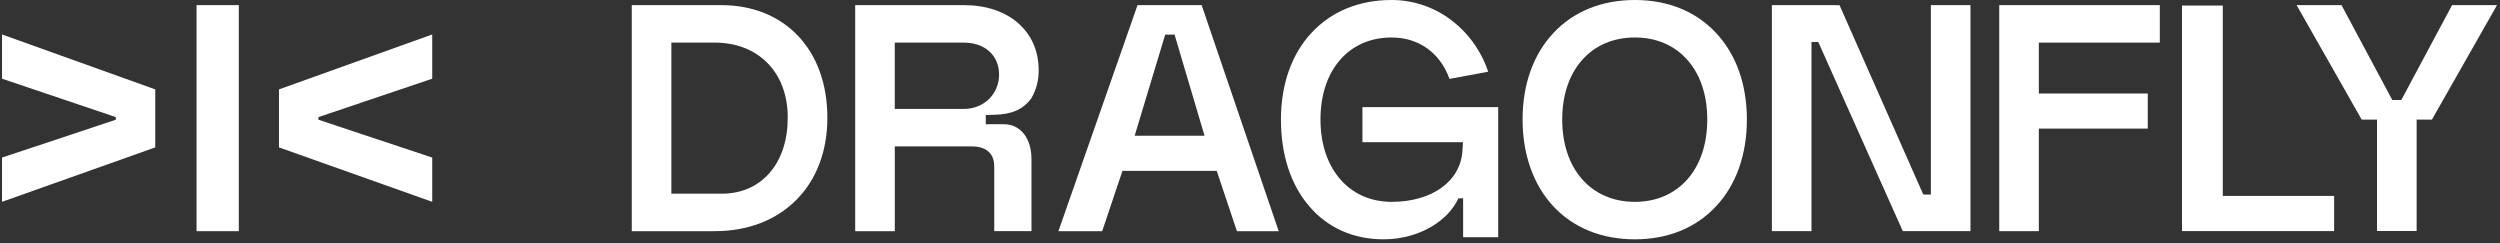 <svg width="504" height="49" viewBox="0 0 504 49" fill="none" xmlns="http://www.w3.org/2000/svg">
<rect x="0" y="0" width="504" height="49" fill="#333333" stroke="none"/>
<path d="M274.663 28.662H294.937L294.825 30.422C294.428 36.565 288.693 40.692 280.555 40.692C276.345 40.692 272.731 39.09 270.153 36.09C267.572 33.09 266.207 28.929 266.207 24.094C266.207 19.259 267.54 15.151 270.057 12.189C272.644 9.157 276.273 7.557 280.558 7.557C285.982 7.557 290.316 10.64 292.174 15.803L292.213 15.905L300.02 14.46L299.971 14.32C298.558 10.17 295.918 6.545 292.401 3.926C288.977 1.375 284.822 0 280.553 0C274.015 0 268.43 2.278 264.4 6.617C260.37 10.956 258.241 17.02 258.241 24.092C258.241 31.164 260.173 37.162 263.908 41.546C267.642 45.929 272.83 48.245 278.915 48.245C286.386 48.245 292.102 44.264 294.003 39.984H294.965V47.819H302.035V21.592H274.665V28.662H274.663Z" fill="white"/>
<path d="M329.599 0C322.928 0 317.245 2.299 313.175 6.64C309.107 10.979 306.953 17.013 306.953 24.094C306.953 31.175 309.15 37.334 313.209 41.652C317.268 45.968 322.934 48.247 329.595 48.247C336.257 48.247 341.892 45.94 345.954 41.594C350.017 37.249 352.17 31.171 352.17 24.094C352.17 17.017 350.022 10.981 345.954 6.64C341.888 2.297 336.271 0 329.599 0ZM340.263 36.05C337.636 39.076 333.962 40.692 329.595 40.692C325.228 40.692 321.527 39.088 318.887 36.056C316.309 33.09 314.942 28.938 314.942 24.094C314.942 19.251 316.306 15.134 318.889 12.172C321.517 9.151 325.231 7.557 329.595 7.557C333.96 7.557 337.644 9.155 340.259 12.178C342.837 15.132 344.184 19.238 344.184 24.094C344.184 28.95 342.829 33.09 340.261 36.05H340.263Z" fill="white"/>
<path d="M403.049 46.601H411.028V25.925H432.988V18.854H411.028V8.589H435.418V1.034H403.049V46.601Z" fill="white"/>
<path d="M229.327 1.034L213.375 46.605H222.199L226.287 34.442H245.289L249.366 46.605H257.788L242.251 1.034H229.329H229.327ZM228.747 27.369L234.906 6.975H236.791L242.834 27.369H228.747Z" fill="white"/>
<path d="M494.338 1.034L484.101 20.166H482.29L472.049 1.034H462.994L476.115 24.107H479.205V46.567H487.192V24.107H490.277L503.398 1.034H494.338Z" fill="white"/>
<path d="M389.265 39.212H387.733L370.847 1.042L357.211 1.037V46.598H365.195V8.461H366.561L383.604 46.598H397.246V1.037H389.265V39.212Z" fill="white"/>
<path d="M448.113 1.122H439.89V46.587H445.844H448.113H470.56V39.498H448.113V1.122Z" fill="white"/>
<path d="M145.377 1.034H127.366V46.605H144.045C150.734 46.605 156.427 44.425 160.535 40.302C164.643 36.179 166.797 30.444 166.797 23.727C166.797 17.011 164.725 11.265 160.884 7.227C157.045 3.189 151.683 1.034 145.377 1.034ZM155.242 34.743C152.844 37.56 149.473 39.05 145.498 39.05H135.348V8.585H144.038C148.405 8.585 152.132 10.039 154.772 12.755C157.414 15.471 158.81 19.248 158.81 23.721C158.81 28.194 157.577 32.005 155.24 34.741L155.242 34.743Z" fill="white"/>
<path d="M200.34 23.147C204.007 23.069 206.279 22.066 207.925 19.797C208.919 18.094 209.429 16.151 209.397 14.178C209.397 10.31 207.963 7.026 205.249 4.655C202.535 2.286 198.749 1.034 194.308 1.034H172.407V46.605H180.39V29.514H195.869C199.344 29.514 200.44 31.444 200.44 33.552V46.603H207.946V32.08C207.946 27.961 205.812 25.039 202.321 25.039C201.912 25.039 199.035 25.047 198.728 25.047V23.179L200.344 23.143L200.34 23.147ZM194.306 21.96H180.386V8.591H194.306C198.56 8.591 201.416 11.178 201.416 15.032C201.416 18.886 198.425 21.96 194.306 21.96Z" fill="white"/>
<path d="M23.345 24.137V23.605L0.405 15.868V6.946L31.3 18.022V29.715L0.405 40.686V31.766L23.345 24.137Z" fill="white"/>
<path d="M39.625 46.605V1.034H48.144V46.605H39.625Z" fill="white"/>
<path d="M87.137 40.686L56.242 29.715V18.022L87.137 6.946V15.865L64.198 23.605V24.137L87.137 31.766V40.686Z" fill="white"/>
</svg>
